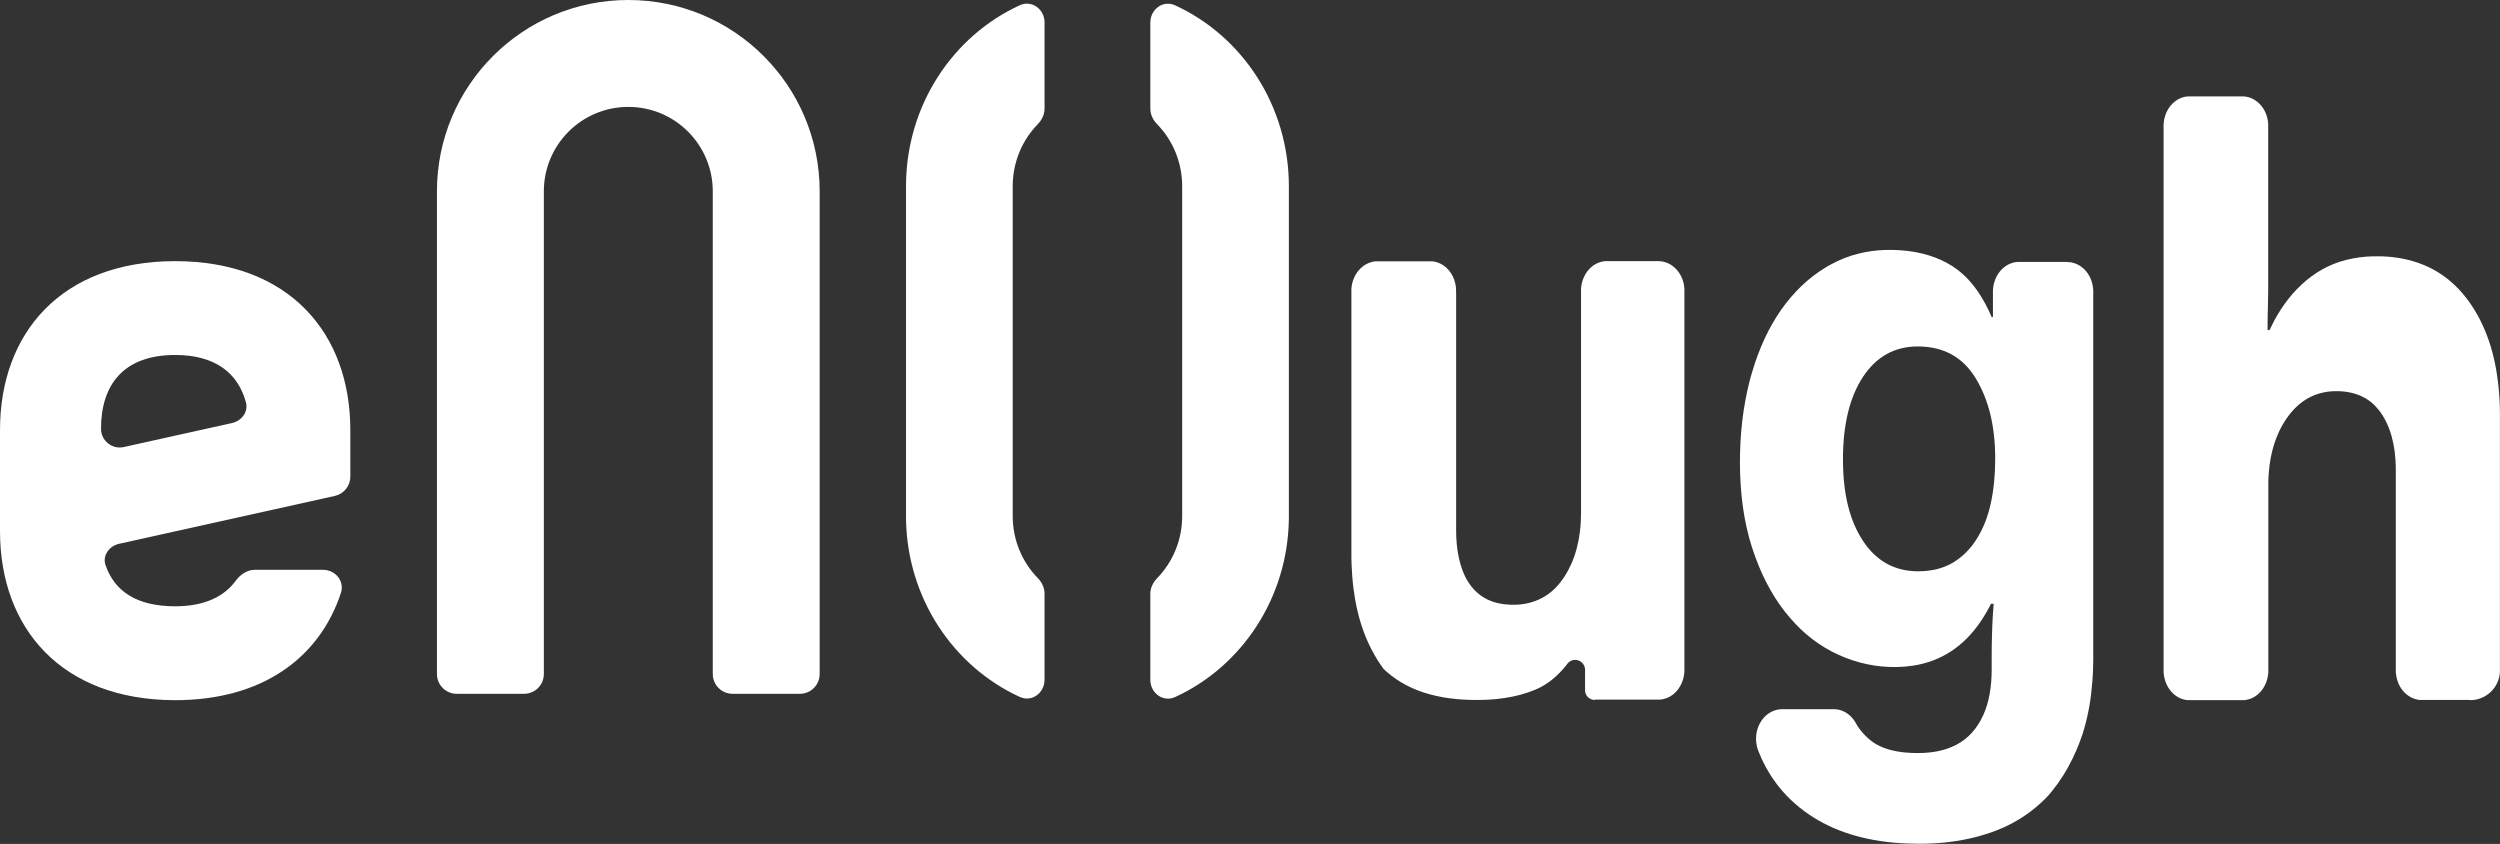 <?xml version="1.0" encoding="UTF-8"?>
<svg id="Capa_2" data-name="Capa 2" xmlns="http://www.w3.org/2000/svg" viewBox="0 0 361.09 121.89">
	<rect x="0" y="0" width="361.09" height="121.89" fill="#333333" stroke="none"/>
	<g id="Layer_01" data-name="Layer 01">
		<g>
			<path fill="#FFFFFF" d="M356.8,101.1h-5.89c-.37,0-.75,0-1.12,0,0,0-.01,0-.02,0-.01,0-.03,0-.04,0-.06,0-.12,0-.18,0-.12,0-.25-.03-.37-.05-.26-.05-.5-.13-.74-.23-.52-.23-.98-.59-1.35-1.02-.39-.46-.67-1-.84-1.57-.08-.28-.14-.56-.18-.85-.02-.14-.03-.28-.03-.41,0-.03,0-.07,0-.1,0,0,0-.02,0-.03,0,0,0,0,0-.01,0-.49,0-.97,0-1.46v-27.2c0-.24,0-.47,0-.71,0-.32-.02-.65-.04-.97-.05-.81-.15-1.62-.31-2.41-.15-.73-.34-1.44-.6-2.13-.24-.65-.54-1.26-.9-1.85-.17-.28-.36-.55-.56-.82-.2-.25-.41-.49-.63-.72-.91-.9-2.01-1.49-3.25-1.8-.67-.17-1.36-.24-2.05-.26-.75-.02-1.48.04-2.22.21-1.44.32-2.68,1.01-3.75,2.01-.58.54-1.07,1.15-1.52,1.8-.47.7-.87,1.42-1.2,2.2-.73,1.67-1.12,3.46-1.29,5.26-.05.5-.08,1-.09,1.5,0,.13,0,.26,0,.39,0,.15,0,.3,0,.46v25.64c0,.29,0,.58,0,.87,0,.02,0,.03,0,.05,0,.07,0,.13,0,.2,0,.13-.02.27-.04.4-.04.28-.1.55-.18.82-.18.55-.45,1.06-.82,1.51-.36.42-.79.77-1.29,1-.23.11-.47.19-.72.24-.12.03-.24.04-.35.06-.06,0-.12.01-.17.01-.03,0-.06,0-.09,0-.01,0-.03,0-.04,0-.1,0-.2,0-.3,0h-7.14c-.08,0-.16,0-.25,0-.01,0-.03,0-.04,0-.06,0-.12,0-.17,0-.12,0-.24-.02-.35-.04-.25-.04-.48-.12-.72-.21-.51-.21-.95-.54-1.32-.95-.39-.43-.68-.94-.87-1.48-.09-.27-.16-.54-.21-.82-.02-.13-.04-.27-.05-.4,0-.07,0-.13-.01-.2,0-.03,0-.07,0-.1,0-.02,0-.03,0-.05,0,0,0-.02,0-.02,0-.21,0-.42,0-.63V20.41c0-.74,0-1.48,0-2.22,0,0,0,0,0,0,0-.01,0-.02,0-.03,0-.04,0-.08,0-.12,0-.08,0-.17.01-.25.01-.17.04-.34.07-.51.07-.35.18-.7.32-1.03.29-.66.75-1.24,1.33-1.67.52-.38,1.13-.61,1.78-.66.07,0,.15,0,.22,0,.04,0,.08,0,.11,0h7.22c.11,0,.21,0,.32,0,0,0,.02,0,.03,0,.02,0,.04,0,.05,0,.15,0,.3.02.44.04.31.05.62.15.9.28.5.24.94.59,1.29,1.01.37.44.64.96.81,1.51.08.27.14.54.18.82.02.13.03.27.03.4,0,.07,0,.13,0,.2,0,.13,0,.25,0,.38v22.2c0,.34,0,.69,0,1.03,0,.77-.02,1.53-.04,2.3-.01.5-.02.72-.03,1.23,0,.4-.02.8-.02,1.2,0,.2,0,.39,0,.59,0,.1,0,.19,0,.29,0,.05,0,.1,0,.14,0,.02,0,.05,0,.07,0,.01,0,.02,0,.04h0s0,.02,0,.02h.29s0,0,0,0c0,0,0,0,0,0,0,0,0,0,0,0,0,0,0-.02.01-.03,0-.02.02-.04.03-.06.02-.04.04-.08.06-.12.04-.08.07-.16.11-.23.15-.31.3-.61.46-.91,1.2-2.24,2.73-4.25,4.7-5.87.97-.8,1.96-1.44,3.09-1.98,1.13-.53,2.32-.91,3.55-1.14.65-.12,1.29-.21,1.95-.26.34-.03.68-.04,1.02-.05.46,0,.92,0,1.37.01,2,.08,3.97.45,5.84,1.21,1.77.72,3.33,1.75,4.7,3.09.35.34.68.69,1,1.07.33.38.63.77.92,1.18.6.84,1.13,1.71,1.59,2.62,1,1.96,1.69,4.06,2.14,6.21.25,1.19.42,2.38.54,3.59.13,1.3.19,2.6.19,3.91,0,.26,0,.53,0,.79v34.3c0,.61,0,1.23,0,1.84,0,0,0,0,0,.01,0,.02,0,.03,0,.05,0,.03,0,.07,0,.1,0,.14-.02.27-.03.4-.04.28-.1.56-.2.83-.2.57-.51,1.1-.93,1.54-.42.44-.92.79-1.49,1.03-.52.22-1.08.33-1.64.33Z" />
			<path fill="#FFFFFF" d="M298.59,37.85c.49,0,.97.11,1.42.32.5.23.94.58,1.29,1,.37.44.65.96.82,1.51.09.27.14.54.18.82.02.13.03.27.04.4,0,.07,0,.13,0,.2,0,0,0,.02,0,.02,0,0,0,0,0,.01,0,.7,0,1.4,0,2.11v50.03c0,.19,0,.38,0,.57,0,.17,0,.34,0,.51,0,.34-.01.68-.02,1.01-.02.65-.05,1.31-.1,1.96-.09,1.22-.23,2.44-.44,3.65-.19,1.11-.44,2.21-.75,3.29-.07.26-.15.51-.24.77-.08.25-.17.5-.26.74-.17.48-.36.96-.56,1.43-.38.91-.81,1.8-1.29,2.66-.46.83-.96,1.62-1.51,2.38-.27.37-.55.73-.84,1.09-.14.18-.29.35-.44.52-.04.04-.08.08-.11.13-.02.02-.04.04-.06.06,0,.01-.02.02-.03.03-.01.01-.02.02-.03.03-.08.09-.17.17-.25.26-1.79,1.79-3.85,3.2-6.17,4.22-.59.26-1.19.49-1.8.7-.62.21-1.25.4-1.88.57-1.31.35-2.64.59-3.99.76-1.42.18-2.85.26-4.28.26-2.53,0-5.09-.2-7.57-.73-2.23-.48-4.39-1.21-6.41-2.28-.96-.51-1.86-1.08-2.73-1.72-.85-.63-1.65-1.33-2.39-2.08-1.41-1.44-2.56-3.08-3.46-4.88-.23-.46-.44-.93-.63-1.4-.05-.11-.09-.23-.14-.34,0-.02-.01-.03-.02-.05-.02-.06-.05-.13-.07-.19-.04-.13-.08-.27-.11-.4-.06-.28-.1-.56-.12-.85-.03-.58.05-1.16.22-1.7.16-.51.42-1,.76-1.42.33-.42.74-.76,1.22-1.01.45-.23.94-.37,1.45-.38.03,0,.06,0,.09,0,.12,0,.23,0,.35,0h6.89c.1,0,.19,0,.29,0,.03,0,.06,0,.09,0,.12,0,.24.02.36.03.25.04.49.1.73.2.49.19.93.5,1.3.88.19.19.35.4.5.63.04.06.07.11.1.17.04.06.07.13.11.19.34.6.76,1.14,1.24,1.63.24.25.5.49.77.71.3.24.56.43.89.62.7.4,1.46.68,2.24.87.93.23,1.89.34,2.85.38.27.01.54.02.81.02.32,0,.65,0,.97-.02.62-.03,1.23-.1,1.83-.21,1.01-.19,2-.5,2.91-.99.85-.45,1.6-1.04,2.24-1.76.16-.18.31-.37.46-.56.15-.19.28-.39.42-.6.27-.42.5-.86.71-1.31.45-.99.75-2.03.94-3.1.21-1.17.29-2.36.29-3.55v-.45c0-.48,0-.97,0-1.45,0-1.07.02-2.14.05-3.21.03-.92.06-1.83.12-2.75.02-.4.05-.8.09-1.2,0-.09.02-.19.02-.28,0-.02,0-.05,0-.07,0-.01,0-.02,0-.03,0,0,0-.01,0-.02,0,0,0,0,0,0,0,0,0,0,0,0,0,0,0,0,0,0h-.39s0,0,0,0c0,0,0,0,0,.01,0,0,0,.02-.01.02,0,.02-.02.03-.02.05-.07.13-.13.26-.2.39-.13.26-.27.51-.42.76-.28.48-.57.95-.89,1.41-2.36,3.44-5.54,5.66-9.74,6.3-.73.11-1.45.17-2.18.19-.43,0-.86,0-1.3-.01-.71-.03-1.42-.1-2.12-.21-1.41-.22-2.78-.59-4.11-1.11-.34-.13-.67-.27-1-.42-.33-.15-.66-.31-.98-.48-.65-.34-1.28-.71-1.88-1.12-1.25-.84-2.39-1.82-3.42-2.92-.54-.57-1.05-1.17-1.54-1.79-.5-.64-.96-1.31-1.4-2-.92-1.46-1.7-3.01-2.35-4.61-.34-.84-.67-1.74-.95-2.61-.3-.92-.55-1.85-.76-2.8-.46-2.02-.73-4.07-.87-6.14-.07-1.07-.11-2.13-.11-3.2,0-1.04.02-2.09.08-3.13.11-1.97.33-3.94.69-5.89.17-.93.37-1.85.6-2.76.11-.45.24-.89.37-1.33.13-.43.26-.86.4-1.29.54-1.62,1.19-3.2,1.97-4.72.37-.71.77-1.41,1.2-2.09.21-.33.43-.66.65-.98.22-.32.45-.62.69-.93.91-1.17,1.92-2.25,3.04-3.22.54-.47,1.11-.9,1.7-1.31.29-.2.59-.4.89-.58.3-.19.61-.36.92-.53,1.24-.67,2.54-1.18,3.9-1.52,1.3-.33,2.61-.5,3.95-.54.71-.02,1.48,0,2.18.05s1.4.14,2.1.26c1.29.24,2.55.61,3.75,1.16.56.26,1.14.57,1.65.9.54.35,1.04.74,1.51,1.17,1.03.93,1.88,2.03,2.61,3.21.41.66.77,1.34,1.1,2.04.09.18.17.37.25.56.04.09.08.19.12.28.01.02.02.05.03.07,0,0,0,0,0,0h.19s0,0,0,0h0v-3.52c0-.09,0-.18,0-.27,0-.08,0-.15.01-.23.01-.16.03-.31.06-.47.11-.65.35-1.28.73-1.83.37-.53.85-.98,1.43-1.28.26-.13.54-.23.83-.3.14-.03.27-.05.41-.06.07,0,.13,0,.2-.01.02,0,.03,0,.05,0,0,0,.02,0,.02,0,0,0,0,0,.01,0,.21,0,.42,0,.62,0h6.33ZM277.08,82.51c1.93,0,3.58-.41,4.97-1.23,1.38-.82,2.54-1.97,3.47-3.46.93-1.48,1.61-3.2,2.03-5.16.42-1.95.63-4.1.63-6.45,0-4.61-.93-8.46-2.8-11.54-1.86-3.09-4.66-4.63-8.39-4.63-3.34,0-5.98,1.47-7.91,4.4-1.93,2.93-2.89,6.9-2.89,11.9s.96,8.85,2.89,11.78c1.93,2.93,4.6,4.4,8.01,4.4Z" />
			<path fill="#FFFFFF" d="M166.15,15.69V3.25c0-1.91,1.84-3.28,3.58-2.48,9.68,4.44,16.43,14.48,16.43,26.16v47.59c0,.12,0,.25,0,.37-.14,11.52-6.85,21.4-16.43,25.79-1.73.8-3.58-.57-3.58-2.48v-12.44c0-.85.4-1.65.99-2.26,2.23-2.29,3.61-5.46,3.61-8.97V26.92c0-3.51-1.38-6.68-3.61-8.97-.6-.61-.99-1.41-.99-2.26Z" />
			<path fill="#FFFFFF" d="M102.95,27.64c0-6.74-5.46-12.2-12.2-12.2s-12.2,5.46-12.2,12.2v69.71c0,1.58-1.28,2.86-2.86,2.86h-9.72c-1.58,0-2.86-1.28-2.86-2.86,0-3.81,0-7.62,0-11.43V27.64c0-15.26,12.37-27.64,27.64-27.64s27.64,12.37,27.64,27.64v61.14c0,2.86,0,5.71,0,8.57,0,1.58-1.28,2.86-2.86,2.86h-9.72c-1.58,0-2.86-1.28-2.86-2.86V27.64Z" />
			<path fill="#FFFFFF" d="M150.87,15.69c0,.85-.4,1.65-.99,2.26-2.23,2.29-3.61,5.46-3.61,8.97v47.59c0,3.51,1.38,6.68,3.61,8.97.6.61.99,1.41.99,2.26v12.44c0,1.91-1.84,3.28-3.58,2.48-9.58-4.39-16.29-14.27-16.43-25.79,0-.12,0-.25,0-.37V26.92c0-11.68,6.75-21.72,16.43-26.16,1.73-.8,3.58.57,3.58,2.48v12.44Z" />
			<path fill="#FFFFFF" d="M25.3,37.72c16.45,0,25.3,10.39,25.3,24.4v6.72c0,1.34-.93,2.5-2.24,2.79-10.38,2.3-20.77,4.6-31.15,6.91-1.43.32-2.44,1.69-1.97,3.07,1.29,3.8,4.53,5.96,10.05,5.96,4.17,0,7.04-1.35,8.75-3.68.66-.9,1.65-1.59,2.77-1.59h9.84c1.79,0,3.15,1.64,2.59,3.34-3.06,9.28-11.24,15.49-23.95,15.49C8.86,101.11,0,90.72,0,76.72v-14.6c0-14.01,8.86-24.4,25.3-24.4ZM25.3,51.27c-7.4,0-10.71,4.25-10.71,10.66,0,1.73,1.6,3.01,3.28,2.64l15.64-3.47c1.39-.31,2.39-1.61,2.01-2.99-1.15-4.23-4.43-6.84-10.24-6.84Z" />
			<path fill="#FFFFFF" d="M230.37,101.1c-.26,0-.51-.07-.74-.2-.24-.14-.43-.35-.55-.6-.06-.12-.1-.24-.12-.37-.01-.06-.02-.12-.02-.18,0-.01,0-.03,0-.04,0-.06,0-.12,0-.17v-1.51c0-.43,0-.86,0-1.29,0-.03,0-.06,0-.09-.02-.27-.11-.52-.27-.74-.31-.44-.85-.66-1.38-.58-.27.04-.52.16-.72.34-.05.04-.09.09-.14.14-.01.01-.02.02-.03.04,0,0,0,.01-.01.02,0,0,0,0,0,0-.07.09-.15.19-.22.28-.51.64-1.08,1.24-1.7,1.77-.56.48-1.16.91-1.81,1.26-.31.17-.63.31-.95.45-.33.14-.67.27-1,.38-.71.24-1.44.44-2.17.59-1.64.35-3.34.49-5.01.5-1.37.01-2.77-.06-4.13-.24-1.28-.17-2.55-.44-3.77-.84-1.12-.37-2.2-.84-3.22-1.45-.49-.29-.95-.61-1.4-.95-.22-.17-.44-.35-.65-.53-.1-.09-.21-.19-.31-.28-.05-.05-.1-.1-.15-.14-.01-.01-.03-.02-.04-.04,0,0-.01-.01-.02-.02,0,0-.01-.01-.02-.02-.02-.02-.03-.05-.05-.07-1.17-1.61-2.09-3.36-2.78-5.22-.76-2.04-1.23-4.17-1.5-6.33-.15-1.19-.24-2.38-.28-3.58,0-.31-.02-.63-.02-.94,0-.17,0-.34,0-.51v-36.51c0-.47,0-.94,0-1.41,0,0,0,0,0-.01,0,0,0-.02,0-.02,0-.02,0-.03,0-.05,0-.07,0-.13,0-.2,0-.13.02-.27.04-.4.04-.28.1-.55.19-.81.18-.54.46-1.06.83-1.49.36-.42.79-.76,1.29-.99.23-.11.47-.18.71-.24.12-.02.23-.04.35-.06.06,0,.12-.01.17-.01.03,0,.06,0,.09,0,.01,0,.03,0,.04,0,0,0,.01,0,.02,0,.04,0,.08,0,.12,0h6.4c.38,0,.75,0,1.13,0,0,0,.01,0,.02,0,.01,0,.03,0,.04,0,.06,0,.11,0,.17,0,.12,0,.23.02.35.04.25.04.48.12.71.21.5.21.95.54,1.31.94.39.43.68.93.87,1.47.09.27.16.53.21.81.02.13.04.27.05.4.02.3.02.59.02.89v33.35c0,.22,0,.44,0,.65,0,.07,0,.14,0,.21,0,.28.01.56.02.84.04,1.01.16,2.02.37,3.01.14.63.31,1.25.54,1.86.21.55.46,1.08.78,1.58.29.47.62.9,1.01,1.29.37.38.78.71,1.23.98.96.59,2.02.9,3.12,1.02.31.03.61.05.92.06.35,0,.7,0,1.05-.03.68-.05,1.34-.17,1.99-.38,1.27-.4,2.37-1.07,3.3-2.01.5-.5.92-1.05,1.31-1.64.4-.62.74-1.26,1.04-1.94.63-1.46,1.01-3.01,1.2-4.58.11-.88.16-1.76.16-2.65,0-.08,0-.16,0-.24v-30.24c0-.55,0-1.1,0-1.65,0,0,0,0,0-.01,0,0,0-.02,0-.03,0-.07,0-.14,0-.21,0-.15.02-.29.04-.44.04-.31.12-.6.22-.89.21-.59.53-1.14.97-1.6.41-.42.91-.75,1.47-.93.25-.08.51-.14.78-.16.06,0,.13,0,.19,0,.02,0,.03,0,.05,0,0,0,.02,0,.02,0,.22,0,.43,0,.65,0h5.91c.29,0,.59,0,.88,0,.02,0,.03,0,.05,0,.13,0,.25.01.38.03.47.06.92.23,1.33.47.45.27.83.64,1.14,1.06.32.44.55.93.69,1.45.07.25.12.5.14.76.01.12.02.25.02.37,0,.03,0,.06,0,.09,0,0,0,.02,0,.02,0,0,0,0,0,.01,0,.28,0,.57,0,.85v53.47c0,.16,0,.31,0,.47,0,0,0,.02,0,.02,0,.07,0,.13,0,.2,0,.14-.02.27-.04.41-.04.28-.1.56-.19.83-.18.56-.46,1.08-.84,1.53-.36.42-.81.77-1.32,1-.24.1-.48.18-.73.23-.12.02-.24.04-.36.05-.06,0-.12,0-.18.01-.03,0-.06,0-.09,0,0,0,0,0-.01,0-.31,0-.63,0-.94,0h-8.25Z" />
		</g>
	</g>
</svg>
